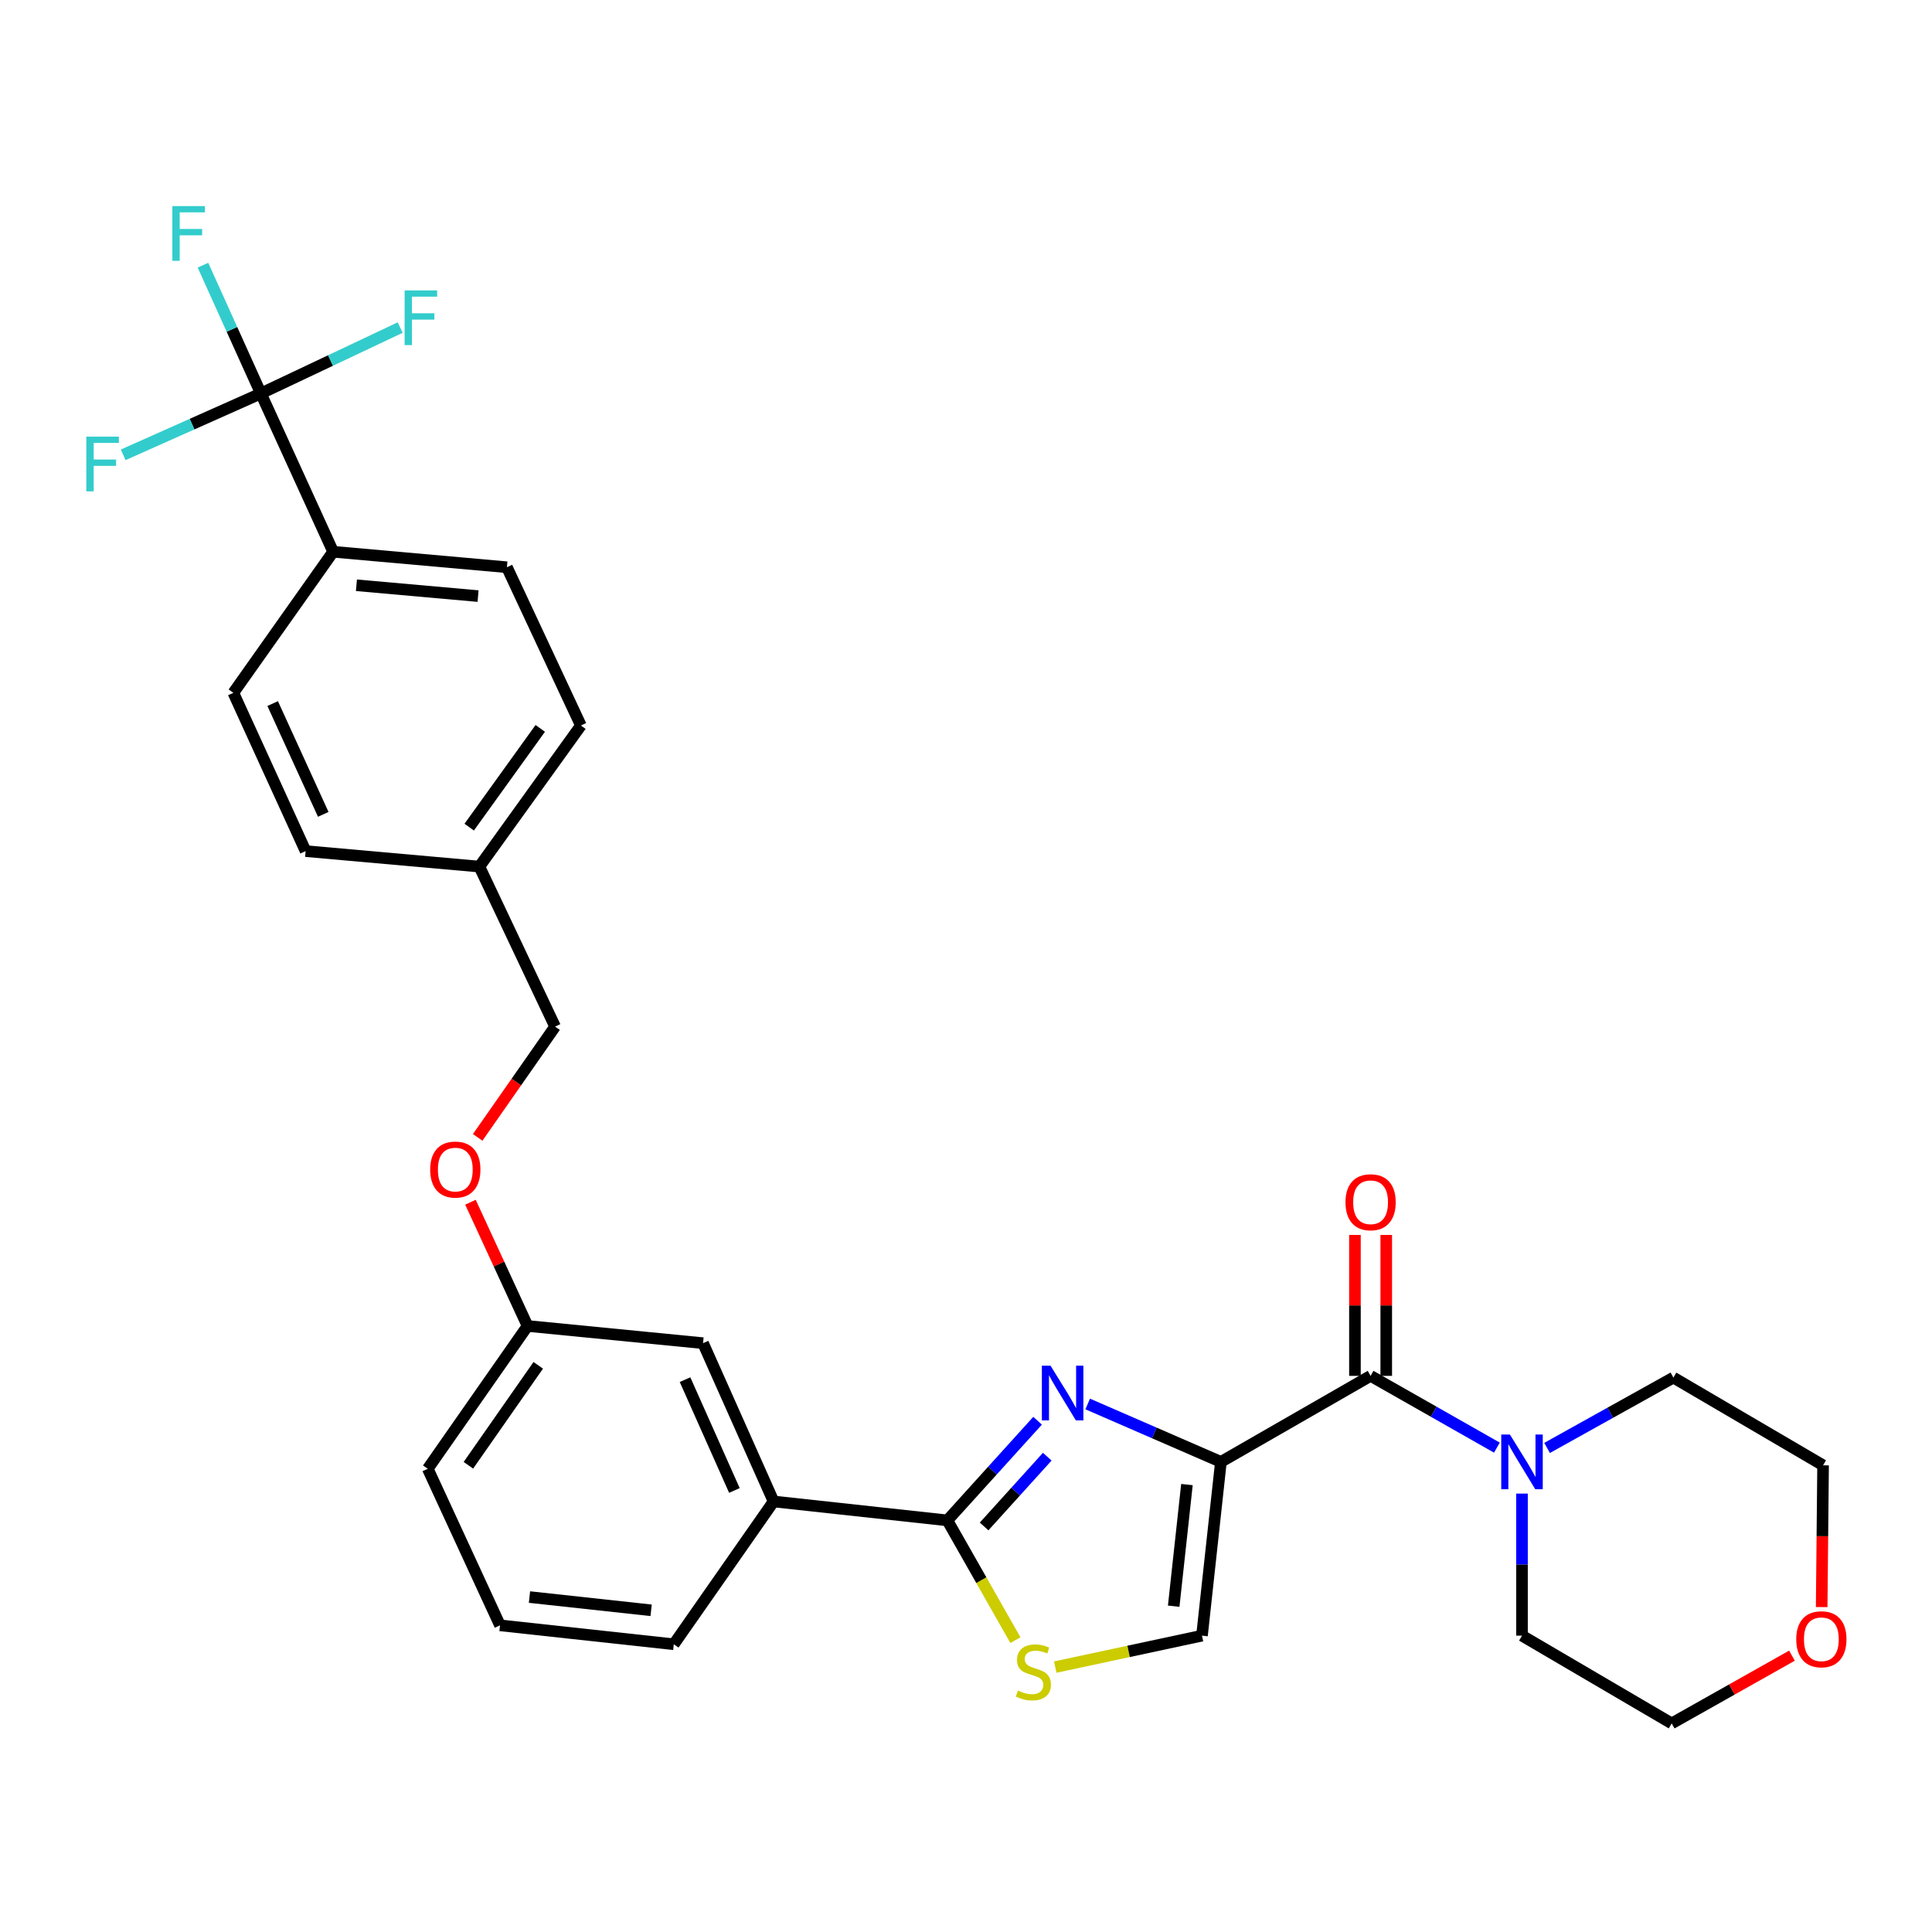 <?xml version='1.0' encoding='iso-8859-1'?>
<svg version='1.1' baseProfile='full'
              xmlns='http://www.w3.org/2000/svg'
                      xmlns:rdkit='http://www.rdkit.org/xml'
                      xmlns:xlink='http://www.w3.org/1999/xlink'
                  xml:space='preserve'
width='1000px' height='1000px' viewBox='0 0 1000 1000'>
<!-- END OF HEADER -->
<rect style='opacity:1.0;fill:#FFFFFF;stroke:none' width='1000' height='1000' x='0' y='0'> </rect>
<path class='bond-0' d='M 927.51,856.969 L 896.387,874.5' style='fill:none;fill-rule:evenodd;stroke:#FF0000;stroke-width:6px;stroke-linecap:butt;stroke-linejoin:miter;stroke-opacity:1' />
<path class='bond-0' d='M 896.387,874.5 L 865.264,892.031' style='fill:none;fill-rule:evenodd;stroke:#000000;stroke-width:6px;stroke-linecap:butt;stroke-linejoin:miter;stroke-opacity:1' />
<path class='bond-1' d='M 942.897,831.826 L 943.26,795.137' style='fill:none;fill-rule:evenodd;stroke:#FF0000;stroke-width:6px;stroke-linecap:butt;stroke-linejoin:miter;stroke-opacity:1' />
<path class='bond-1' d='M 943.26,795.137 L 943.624,758.448' style='fill:none;fill-rule:evenodd;stroke:#000000;stroke-width:6px;stroke-linecap:butt;stroke-linejoin:miter;stroke-opacity:1' />
<path class='bond-2' d='M 709.417,712.147 L 742.104,730.719' style='fill:none;fill-rule:evenodd;stroke:#000000;stroke-width:6px;stroke-linecap:butt;stroke-linejoin:miter;stroke-opacity:1' />
<path class='bond-2' d='M 742.104,730.719 L 774.792,749.292' style='fill:none;fill-rule:evenodd;stroke:#0000FF;stroke-width:6px;stroke-linecap:butt;stroke-linejoin:miter;stroke-opacity:1' />
<path class='bond-3' d='M 717.519,712.147 L 717.519,675.678' style='fill:none;fill-rule:evenodd;stroke:#000000;stroke-width:6px;stroke-linecap:butt;stroke-linejoin:miter;stroke-opacity:1' />
<path class='bond-3' d='M 717.519,675.678 L 717.519,639.209' style='fill:none;fill-rule:evenodd;stroke:#FF0000;stroke-width:6px;stroke-linecap:butt;stroke-linejoin:miter;stroke-opacity:1' />
<path class='bond-3' d='M 701.314,712.147 L 701.314,675.678' style='fill:none;fill-rule:evenodd;stroke:#000000;stroke-width:6px;stroke-linecap:butt;stroke-linejoin:miter;stroke-opacity:1' />
<path class='bond-3' d='M 701.314,675.678 L 701.314,639.209' style='fill:none;fill-rule:evenodd;stroke:#FF0000;stroke-width:6px;stroke-linecap:butt;stroke-linejoin:miter;stroke-opacity:1' />
<path class='bond-4' d='M 709.417,712.147 L 631.939,756.675' style='fill:none;fill-rule:evenodd;stroke:#000000;stroke-width:6px;stroke-linecap:butt;stroke-linejoin:miter;stroke-opacity:1' />
<path class='bond-5' d='M 787.786,773.083 L 787.786,809.848' style='fill:none;fill-rule:evenodd;stroke:#0000FF;stroke-width:6px;stroke-linecap:butt;stroke-linejoin:miter;stroke-opacity:1' />
<path class='bond-5' d='M 787.786,809.848 L 787.786,846.612' style='fill:none;fill-rule:evenodd;stroke:#000000;stroke-width:6px;stroke-linecap:butt;stroke-linejoin:miter;stroke-opacity:1' />
<path class='bond-6' d='M 800.768,749.445 L 833.457,731.242' style='fill:none;fill-rule:evenodd;stroke:#0000FF;stroke-width:6px;stroke-linecap:butt;stroke-linejoin:miter;stroke-opacity:1' />
<path class='bond-6' d='M 833.457,731.242 L 866.146,713.038' style='fill:none;fill-rule:evenodd;stroke:#000000;stroke-width:6px;stroke-linecap:butt;stroke-linejoin:miter;stroke-opacity:1' />
<path class='bond-7' d='M 866.146,713.038 L 943.624,758.448' style='fill:none;fill-rule:evenodd;stroke:#000000;stroke-width:6px;stroke-linecap:butt;stroke-linejoin:miter;stroke-opacity:1' />
<path class='bond-8' d='M 490.352,786.951 L 507.964,817.944' style='fill:none;fill-rule:evenodd;stroke:#000000;stroke-width:6px;stroke-linecap:butt;stroke-linejoin:miter;stroke-opacity:1' />
<path class='bond-8' d='M 507.964,817.944 L 525.576,848.938' style='fill:none;fill-rule:evenodd;stroke:#CCCC00;stroke-width:6px;stroke-linecap:butt;stroke-linejoin:miter;stroke-opacity:1' />
<path class='bond-9' d='M 490.352,786.951 L 513.702,761.16' style='fill:none;fill-rule:evenodd;stroke:#000000;stroke-width:6px;stroke-linecap:butt;stroke-linejoin:miter;stroke-opacity:1' />
<path class='bond-9' d='M 513.702,761.16 L 537.051,735.368' style='fill:none;fill-rule:evenodd;stroke:#0000FF;stroke-width:6px;stroke-linecap:butt;stroke-linejoin:miter;stroke-opacity:1' />
<path class='bond-9' d='M 509.37,790.089 L 525.715,772.036' style='fill:none;fill-rule:evenodd;stroke:#000000;stroke-width:6px;stroke-linecap:butt;stroke-linejoin:miter;stroke-opacity:1' />
<path class='bond-9' d='M 525.715,772.036 L 542.06,753.982' style='fill:none;fill-rule:evenodd;stroke:#0000FF;stroke-width:6px;stroke-linecap:butt;stroke-linejoin:miter;stroke-opacity:1' />
<path class='bond-10' d='M 490.352,786.951 L 400.406,777.156' style='fill:none;fill-rule:evenodd;stroke:#000000;stroke-width:6px;stroke-linecap:butt;stroke-linejoin:miter;stroke-opacity:1' />
<path class='bond-11' d='M 546.191,862.887 L 584.167,854.75' style='fill:none;fill-rule:evenodd;stroke:#CCCC00;stroke-width:6px;stroke-linecap:butt;stroke-linejoin:miter;stroke-opacity:1' />
<path class='bond-11' d='M 584.167,854.75 L 622.144,846.612' style='fill:none;fill-rule:evenodd;stroke:#000000;stroke-width:6px;stroke-linecap:butt;stroke-linejoin:miter;stroke-opacity:1' />
<path class='bond-12' d='M 622.144,846.612 L 631.939,756.675' style='fill:none;fill-rule:evenodd;stroke:#000000;stroke-width:6px;stroke-linecap:butt;stroke-linejoin:miter;stroke-opacity:1' />
<path class='bond-12' d='M 607.503,831.367 L 614.36,768.411' style='fill:none;fill-rule:evenodd;stroke:#000000;stroke-width:6px;stroke-linecap:butt;stroke-linejoin:miter;stroke-opacity:1' />
<path class='bond-13' d='M 631.939,756.675 L 597.463,741.683' style='fill:none;fill-rule:evenodd;stroke:#000000;stroke-width:6px;stroke-linecap:butt;stroke-linejoin:miter;stroke-opacity:1' />
<path class='bond-13' d='M 597.463,741.683 L 562.987,726.692' style='fill:none;fill-rule:evenodd;stroke:#0000FF;stroke-width:6px;stroke-linecap:butt;stroke-linejoin:miter;stroke-opacity:1' />
<path class='bond-14' d='M 135.031,203.653 L 172.438,285.587' style='fill:none;fill-rule:evenodd;stroke:#000000;stroke-width:6px;stroke-linecap:butt;stroke-linejoin:miter;stroke-opacity:1' />
<path class='bond-15' d='M 135.031,203.653 L 120.042,170.46' style='fill:none;fill-rule:evenodd;stroke:#000000;stroke-width:6px;stroke-linecap:butt;stroke-linejoin:miter;stroke-opacity:1' />
<path class='bond-15' d='M 120.042,170.46 L 105.054,137.268' style='fill:none;fill-rule:evenodd;stroke:#33CCCC;stroke-width:6px;stroke-linecap:butt;stroke-linejoin:miter;stroke-opacity:1' />
<path class='bond-16' d='M 135.031,203.653 L 99.4,219.534' style='fill:none;fill-rule:evenodd;stroke:#000000;stroke-width:6px;stroke-linecap:butt;stroke-linejoin:miter;stroke-opacity:1' />
<path class='bond-16' d='M 99.4,219.534 L 63.768,235.415' style='fill:none;fill-rule:evenodd;stroke:#33CCCC;stroke-width:6px;stroke-linecap:butt;stroke-linejoin:miter;stroke-opacity:1' />
<path class='bond-17' d='M 135.031,203.653 L 171.084,186.596' style='fill:none;fill-rule:evenodd;stroke:#000000;stroke-width:6px;stroke-linecap:butt;stroke-linejoin:miter;stroke-opacity:1' />
<path class='bond-17' d='M 171.084,186.596 L 207.137,169.54' style='fill:none;fill-rule:evenodd;stroke:#33CCCC;stroke-width:6px;stroke-linecap:butt;stroke-linejoin:miter;stroke-opacity:1' />
<path class='bond-18' d='M 243.505,622.275 L 258.283,654.297' style='fill:none;fill-rule:evenodd;stroke:#FF0000;stroke-width:6px;stroke-linecap:butt;stroke-linejoin:miter;stroke-opacity:1' />
<path class='bond-18' d='M 258.283,654.297 L 273.061,686.318' style='fill:none;fill-rule:evenodd;stroke:#000000;stroke-width:6px;stroke-linecap:butt;stroke-linejoin:miter;stroke-opacity:1' />
<path class='bond-19' d='M 247.246,588.71 L 267.279,560.041' style='fill:none;fill-rule:evenodd;stroke:#FF0000;stroke-width:6px;stroke-linecap:butt;stroke-linejoin:miter;stroke-opacity:1' />
<path class='bond-19' d='M 267.279,560.041 L 287.313,531.371' style='fill:none;fill-rule:evenodd;stroke:#000000;stroke-width:6px;stroke-linecap:butt;stroke-linejoin:miter;stroke-opacity:1' />
<path class='bond-20' d='M 172.438,285.587 L 262.375,293.599' style='fill:none;fill-rule:evenodd;stroke:#000000;stroke-width:6px;stroke-linecap:butt;stroke-linejoin:miter;stroke-opacity:1' />
<path class='bond-20' d='M 184.49,302.93 L 247.447,308.538' style='fill:none;fill-rule:evenodd;stroke:#000000;stroke-width:6px;stroke-linecap:butt;stroke-linejoin:miter;stroke-opacity:1' />
<path class='bond-21' d='M 172.438,285.587 L 120.78,358.608' style='fill:none;fill-rule:evenodd;stroke:#000000;stroke-width:6px;stroke-linecap:butt;stroke-linejoin:miter;stroke-opacity:1' />
<path class='bond-22' d='M 258.81,841.274 L 348.757,851.069' style='fill:none;fill-rule:evenodd;stroke:#000000;stroke-width:6px;stroke-linecap:butt;stroke-linejoin:miter;stroke-opacity:1' />
<path class='bond-22' d='M 274.056,826.633 L 337.019,833.49' style='fill:none;fill-rule:evenodd;stroke:#000000;stroke-width:6px;stroke-linecap:butt;stroke-linejoin:miter;stroke-opacity:1' />
<path class='bond-23' d='M 258.81,841.274 L 221.413,760.231' style='fill:none;fill-rule:evenodd;stroke:#000000;stroke-width:6px;stroke-linecap:butt;stroke-linejoin:miter;stroke-opacity:1' />
<path class='bond-24' d='M 348.757,851.069 L 400.406,777.156' style='fill:none;fill-rule:evenodd;stroke:#000000;stroke-width:6px;stroke-linecap:butt;stroke-linejoin:miter;stroke-opacity:1' />
<path class='bond-25' d='M 400.406,777.156 L 363.899,695.222' style='fill:none;fill-rule:evenodd;stroke:#000000;stroke-width:6px;stroke-linecap:butt;stroke-linejoin:miter;stroke-opacity:1' />
<path class='bond-25' d='M 380.127,771.461 L 354.573,714.107' style='fill:none;fill-rule:evenodd;stroke:#000000;stroke-width:6px;stroke-linecap:butt;stroke-linejoin:miter;stroke-opacity:1' />
<path class='bond-26' d='M 363.899,695.222 L 273.061,686.318' style='fill:none;fill-rule:evenodd;stroke:#000000;stroke-width:6px;stroke-linecap:butt;stroke-linejoin:miter;stroke-opacity:1' />
<path class='bond-27' d='M 273.061,686.318 L 221.413,760.231' style='fill:none;fill-rule:evenodd;stroke:#000000;stroke-width:6px;stroke-linecap:butt;stroke-linejoin:miter;stroke-opacity:1' />
<path class='bond-27' d='M 278.597,706.687 L 242.443,758.426' style='fill:none;fill-rule:evenodd;stroke:#000000;stroke-width:6px;stroke-linecap:butt;stroke-linejoin:miter;stroke-opacity:1' />
<path class='bond-28' d='M 262.375,293.599 L 300.673,375.524' style='fill:none;fill-rule:evenodd;stroke:#000000;stroke-width:6px;stroke-linecap:butt;stroke-linejoin:miter;stroke-opacity:1' />
<path class='bond-29' d='M 120.78,358.608 L 158.186,440.533' style='fill:none;fill-rule:evenodd;stroke:#000000;stroke-width:6px;stroke-linecap:butt;stroke-linejoin:miter;stroke-opacity:1' />
<path class='bond-29' d='M 141.132,364.166 L 167.316,421.514' style='fill:none;fill-rule:evenodd;stroke:#000000;stroke-width:6px;stroke-linecap:butt;stroke-linejoin:miter;stroke-opacity:1' />
<path class='bond-30' d='M 158.186,440.533 L 248.124,448.546' style='fill:none;fill-rule:evenodd;stroke:#000000;stroke-width:6px;stroke-linecap:butt;stroke-linejoin:miter;stroke-opacity:1' />
<path class='bond-31' d='M 300.673,375.524 L 248.124,448.546' style='fill:none;fill-rule:evenodd;stroke:#000000;stroke-width:6px;stroke-linecap:butt;stroke-linejoin:miter;stroke-opacity:1' />
<path class='bond-31' d='M 279.637,377.012 L 242.853,428.127' style='fill:none;fill-rule:evenodd;stroke:#000000;stroke-width:6px;stroke-linecap:butt;stroke-linejoin:miter;stroke-opacity:1' />
<path class='bond-32' d='M 248.124,448.546 L 287.313,531.371' style='fill:none;fill-rule:evenodd;stroke:#000000;stroke-width:6px;stroke-linecap:butt;stroke-linejoin:miter;stroke-opacity:1' />
<path class='bond-33' d='M 787.786,846.612 L 865.264,892.031' style='fill:none;fill-rule:evenodd;stroke:#000000;stroke-width:6px;stroke-linecap:butt;stroke-linejoin:miter;stroke-opacity:1' />
<path  class='atom-0' d='M 929.732 848.475
Q 929.732 841.675, 933.092 837.875
Q 936.452 834.075, 942.732 834.075
Q 949.012 834.075, 952.372 837.875
Q 955.732 841.675, 955.732 848.475
Q 955.732 855.355, 952.332 859.275
Q 948.932 863.155, 942.732 863.155
Q 936.492 863.155, 933.092 859.275
Q 929.732 855.395, 929.732 848.475
M 942.732 859.955
Q 947.052 859.955, 949.372 857.075
Q 951.732 854.155, 951.732 848.475
Q 951.732 842.915, 949.372 840.115
Q 947.052 837.275, 942.732 837.275
Q 938.412 837.275, 936.052 840.075
Q 933.732 842.875, 933.732 848.475
Q 933.732 854.195, 936.052 857.075
Q 938.412 859.955, 942.732 859.955
' fill='#FF0000'/>
<path  class='atom-2' d='M 781.526 742.515
L 790.806 757.515
Q 791.726 758.995, 793.206 761.675
Q 794.686 764.355, 794.766 764.515
L 794.766 742.515
L 798.526 742.515
L 798.526 770.835
L 794.646 770.835
L 784.686 754.435
Q 783.526 752.515, 782.286 750.315
Q 781.086 748.115, 780.726 747.435
L 780.726 770.835
L 777.046 770.835
L 777.046 742.515
L 781.526 742.515
' fill='#0000FF'/>
<path  class='atom-3' d='M 696.417 622.28
Q 696.417 615.48, 699.777 611.68
Q 703.137 607.88, 709.417 607.88
Q 715.697 607.88, 719.057 611.68
Q 722.417 615.48, 722.417 622.28
Q 722.417 629.16, 719.017 633.08
Q 715.617 636.96, 709.417 636.96
Q 703.177 636.96, 699.777 633.08
Q 696.417 629.2, 696.417 622.28
M 709.417 633.76
Q 713.737 633.76, 716.057 630.88
Q 718.417 627.96, 718.417 622.28
Q 718.417 616.72, 716.057 613.92
Q 713.737 611.08, 709.417 611.08
Q 705.097 611.08, 702.737 613.88
Q 700.417 616.68, 700.417 622.28
Q 700.417 628, 702.737 630.88
Q 705.097 633.76, 709.417 633.76
' fill='#FF0000'/>
<path  class='atom-6' d='M 526.88 875.031
Q 527.2 875.151, 528.52 875.711
Q 529.84 876.271, 531.28 876.631
Q 532.76 876.951, 534.2 876.951
Q 536.88 876.951, 538.44 875.671
Q 540 874.351, 540 872.071
Q 540 870.511, 539.2 869.551
Q 538.44 868.591, 537.24 868.071
Q 536.04 867.551, 534.04 866.951
Q 531.52 866.191, 530 865.471
Q 528.52 864.751, 527.44 863.231
Q 526.4 861.711, 526.4 859.151
Q 526.4 855.591, 528.8 853.391
Q 531.24 851.191, 536.04 851.191
Q 539.32 851.191, 543.04 852.751
L 542.12 855.831
Q 538.72 854.431, 536.16 854.431
Q 533.4 854.431, 531.88 855.591
Q 530.36 856.711, 530.4 858.671
Q 530.4 860.191, 531.16 861.111
Q 531.96 862.031, 533.08 862.551
Q 534.24 863.071, 536.16 863.671
Q 538.72 864.471, 540.24 865.271
Q 541.76 866.071, 542.84 867.711
Q 543.96 869.311, 543.96 872.071
Q 543.96 875.991, 541.32 878.111
Q 538.72 880.191, 534.36 880.191
Q 531.84 880.191, 529.92 879.631
Q 528.04 879.111, 525.8 878.191
L 526.88 875.031
' fill='#CCCC00'/>
<path  class='atom-9' d='M 543.754 706.891
L 553.034 721.891
Q 553.954 723.371, 555.434 726.051
Q 556.914 728.731, 556.994 728.891
L 556.994 706.891
L 560.754 706.891
L 560.754 735.211
L 556.874 735.211
L 546.914 718.811
Q 545.754 716.891, 544.514 714.691
Q 543.314 712.491, 542.954 711.811
L 542.954 735.211
L 539.274 735.211
L 539.274 706.891
L 543.754 706.891
' fill='#0000FF'/>
<path  class='atom-11' d='M 222.664 605.364
Q 222.664 598.564, 226.024 594.764
Q 229.384 590.964, 235.664 590.964
Q 241.944 590.964, 245.304 594.764
Q 248.664 598.564, 248.664 605.364
Q 248.664 612.244, 245.264 616.164
Q 241.864 620.044, 235.664 620.044
Q 229.424 620.044, 226.024 616.164
Q 222.664 612.284, 222.664 605.364
M 235.664 616.844
Q 239.984 616.844, 242.304 613.964
Q 244.664 611.044, 244.664 605.364
Q 244.664 599.804, 242.304 597.004
Q 239.984 594.164, 235.664 594.164
Q 231.344 594.164, 228.984 596.964
Q 226.664 599.764, 226.664 605.364
Q 226.664 611.084, 228.984 613.964
Q 231.344 616.844, 235.664 616.844
' fill='#FF0000'/>
<path  class='atom-19' d='M 89.213 106.676
L 106.054 106.676
L 106.054 109.916
L 93.013 109.916
L 93.013 118.516
L 104.614 118.516
L 104.614 121.796
L 93.013 121.796
L 93.013 134.996
L 89.213 134.996
L 89.213 106.676
' fill='#33CCCC'/>
<path  class='atom-20' d='M 44.686 226.008
L 61.526 226.008
L 61.526 229.248
L 48.486 229.248
L 48.486 237.848
L 60.086 237.848
L 60.086 241.128
L 48.486 241.128
L 48.486 254.328
L 44.686 254.328
L 44.686 226.008
' fill='#33CCCC'/>
<path  class='atom-21' d='M 209.427 150.312
L 226.267 150.312
L 226.267 153.552
L 213.227 153.552
L 213.227 162.152
L 224.827 162.152
L 224.827 165.432
L 213.227 165.432
L 213.227 178.632
L 209.427 178.632
L 209.427 150.312
' fill='#33CCCC'/>
</svg>
